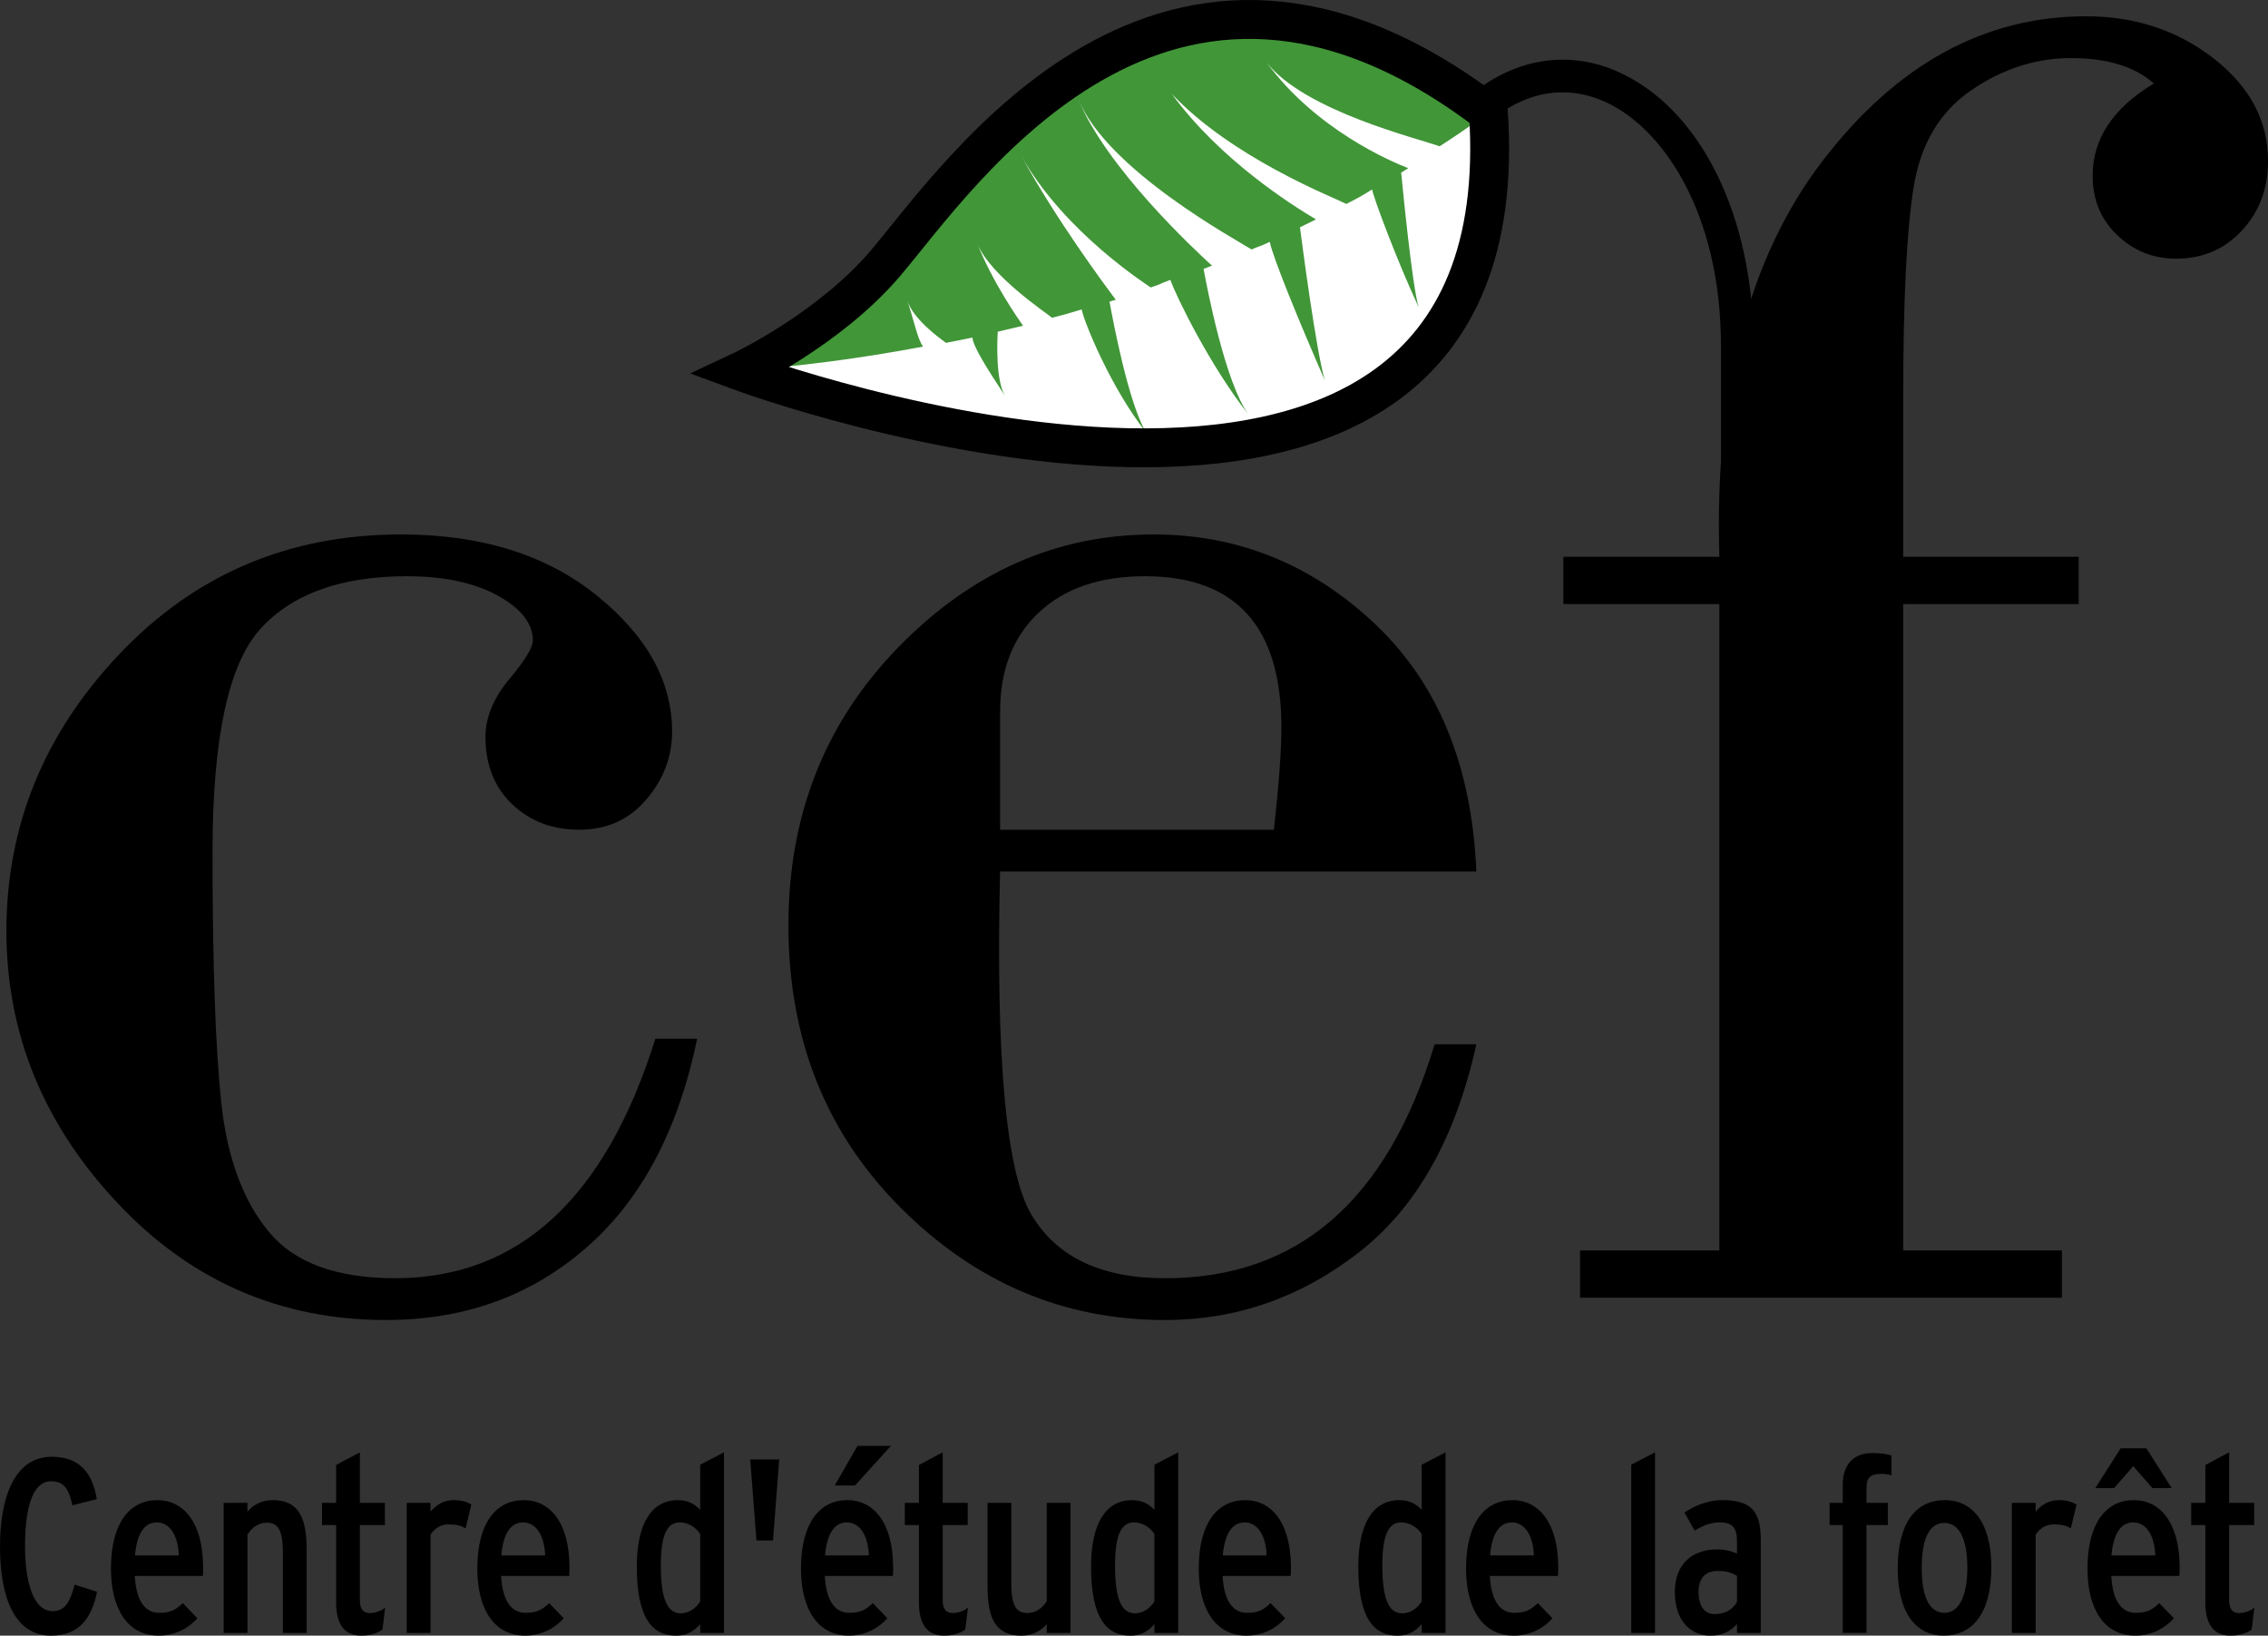 <?xml version="1.0" encoding="utf-8"?>
<!-- Generator: Adobe Illustrator 16.0.0, SVG Export Plug-In . SVG Version: 6.00 Build 0)  -->
<!DOCTYPE svg PUBLIC "-//W3C//DTD SVG 1.1//EN" "http://www.w3.org/Graphics/SVG/1.1/DTD/svg11.dtd">
<svg version="1.1" id="Layer_1" xmlns="http://www.w3.org/2000/svg" xmlns:xlink="http://www.w3.org/1999/xlink" x="0px" y="0px"
	 width="92.772px" height="66.892px" viewBox="12.421 4.569 92.772 66.892" enable-background="new 12.421 4.569 92.772 66.892"
	 xml:space="preserve">
<rect x="12.421" y="4.569" width="92.772" height="66.892" fill="#333333" stroke="none"/>
<g>
	<g>
		<path d="M72.174,8.806l0.919,0.971c1.496-1.415,3.239-1.796,4.91-1.077c2.397,1.032,4.814,4.532,4.814,10.022v8.321h1.335v-8.321
			c0-5.363-2.205-9.778-5.621-11.25C76.372,6.543,74.055,7.028,72.174,8.806"/>
		<path fill="#FFFFFF" d="M73.306,9.182c-13.25-10.096-21.66,2.628-24.67,6.159c-2.325,2.73-5.922,4.414-5.922,4.414
			S74.786,31.605,73.306,9.182"/>
	</g>
	<g>
		<defs>
			<path id="SVGID_1_" d="M73.306,9.182c-13.25-10.096-21.66,2.628-24.67,6.159c-2.325,2.73-5.922,4.414-5.922,4.414
				S74.786,31.605,73.306,9.182"/>
		</defs>
		<clipPath id="SVGID_2_">
			<use xlink:href="#SVGID_1_"  overflow="visible"/>
		</clipPath>
		<g clip-path="url(#SVGID_2_)">
			<defs>
				<rect id="SVGID_3_" x="12.421" y="4.831" width="92.772" height="66.629"/>
			</defs>
			<clipPath id="SVGID_4_">
				<use xlink:href="#SVGID_3_"  overflow="visible"/>
			</clipPath>
			<path clip-path="url(#SVGID_4_)" fill="#419638" d="M71.309,10.553c2.4-1.549,2.971-2.2,2.971-2.2
				c-8.296-6.09-14.352-4.026-18.042-2.176C52.547,8.029,41.75,19.799,41.75,19.799c3.154-0.206,5.745-0.551,8.431-1.055
				c-0.21-0.265-0.347-0.956-0.65-1.9c0.219,0.754,1.31,1.551,1.588,1.746c0.5-0.099,0.593-0.111,1.077-0.218
				c0.032,0.372,0.583,1.24,1.333,2.384c-0.387-0.655-0.318-2.241-0.294-2.622c0.346-0.08,0.695-0.16,1.035-0.244
				c-0.18-0.25-1.247-1.77-1.884-3.386c0.518,1.333,2.866,2.881,3.069,3.061c0.744-0.192,0.509-0.133,1.211-0.341
				c0.105,0.536,1.211,3.225,2.612,4.997c-0.708-1.241-1.321-4.481-1.472-5.316c0.085-0.026,0.172-0.053,0.256-0.078
				c-0.523-0.695-2.454-3.308-3.871-5.894c1.771,3.156,5.194,5.306,5.298,5.392c0.621-0.207,0.224-0.096,0.807-0.311
				c0.205,0.62,1.666,3.598,3.197,5.506c-0.958-1.288-1.707-5.228-1.84-5.953c0.115-0.045,0.231-0.089,0.344-0.134
				c-0.697-0.633-4.326-4.009-5.463-6.799c1.179,2.889,6.466,5.745,7.081,6.137c0.625-0.26,0.173-0.047,0.746-0.31
				c0.117,0.612,1.196,3.257,2.249,5.654c-0.362-1.252-0.937-5.649-1.014-6.251c0.223-0.107,0.442-0.215,0.655-0.322
				c-0.922-0.548-3.902-2.402-5.896-5.131c2.458,2.601,6.49,4.177,7.14,4.498c0.752-0.391,0.42-0.217,1.054-0.59
				c0.042,0.303,1.008,2.895,1.898,4.806c-0.268-0.923-0.653-4.893-0.711-5.498c0.096-0.059,0.197-0.12,0.293-0.179
				c-0.734-0.283-3.799-1.595-5.797-4.325C65.8,9.125,70.494,10.247,71.309,10.553"/>
		</g>
	</g>
	<g>
		<path fill="none" stroke="#000000" stroke-width="1.591" d="M73.306,9.182c-13.25-10.096-21.66,2.628-24.67,6.159
			c-2.325,2.73-5.922,4.414-5.922,4.414S74.786,31.605,73.306,9.182z"/>
	</g>
	<path d="M39.229,47.048h1.709c-0.773,3.745-2.29,6.601-4.551,8.562c-2.26,1.965-4.984,2.943-8.17,2.943
		c-4.344,0-8.019-1.606-11.025-4.822c-3.006-3.214-4.509-6.913-4.509-11.088c0-4.305,1.543-8.082,4.634-11.336
		s6.927-4.881,11.511-4.881c3.271,0,5.935,0.83,7.995,2.489c2.06,1.659,3.09,3.518,3.09,5.575c0,1.029-0.353,1.956-1.056,2.778
		c-0.703,0.823-1.616,1.234-2.741,1.234c-1.101,0-2.016-0.347-2.744-1.042c-0.729-0.697-1.093-1.614-1.093-2.75
		c0-0.798,0.322-1.584,0.969-2.359c0.645-0.772,0.969-1.301,0.969-1.586c0-0.696-0.479-1.308-1.435-1.837
		c-0.956-0.528-2.197-0.793-3.721-0.793c-2.688,0-4.685,0.718-5.99,2.156c-1.305,1.436-1.957,4.476-1.957,9.12
		c0,4.645,0.121,8.078,0.363,10.296c0.242,2.22,0.888,3.965,1.935,5.233c1.047,1.271,2.77,1.904,5.17,1.904
		C33.637,56.845,37.185,53.582,39.229,47.048"/>
	<path d="M72.811,40.211H53.329c-0.181,7.583,0.24,12.251,1.265,14.003c1.024,1.756,2.854,2.631,5.49,2.631
		c5.428,0,9.1-3.188,11.019-9.568h1.708c-0.851,3.85-2.457,6.692-4.826,8.526c-2.367,1.835-5.005,2.751-7.912,2.751
		c-4.145,0-7.748-1.529-10.81-4.592c-3.061-3.061-4.592-6.911-4.592-11.548c0-4.509,1.499-8.302,4.497-11.375
		c2.998-3.075,6.478-4.613,10.442-4.613c3.448,0,6.468,1.219,9.054,3.659C71.248,32.524,72.63,35.901,72.811,40.211 M53.329,38.503
		h11.2c0.204-1.831,0.308-3.224,0.308-4.179c0-4.126-1.861-6.189-5.58-6.189c-1.849,0-3.297,0.496-4.35,1.49
		c-1.052,0.993-1.577,2.341-1.577,4.042V38.503z"/>
	<path d="M82.75,55.708V29.274H76.37v-1.936h6.381c-0.207-6.851,1.2-12.246,4.222-16.188c3.021-3.942,6.612-5.915,10.78-5.915
		c2.003,0,3.746,0.578,5.224,1.729c1.478,1.154,2.218,2.549,2.218,4.189c0,1.126-0.355,2.073-1.068,2.843
		c-0.711,0.769-1.609,1.152-2.693,1.152c-0.935,0-1.734-0.321-2.408-0.963c-0.674-0.641-1.006-1.451-1.006-2.426
		c0-1.514,0.834-2.772,2.504-3.774c-0.771-0.693-1.902-1.04-3.393-1.04c-1.438,0-2.799,0.44-4.085,1.321s-2.071,2.209-2.352,3.982
		c-0.284,1.773-0.423,4.628-0.423,8.564v6.526h7.178v1.936H90.27v26.433h6.493v1.936h-19.71v-1.936H82.75"/>
	<path d="M14.509,71.46c-1.53,0-2.088-1.632-2.088-3.646c0-2.057,0.618-3.668,2.118-3.668c1.185,0,1.671,0.719,1.843,1.731
		l-1.002,0.255c-0.132-0.64-0.325-0.983-0.871-0.983c-0.862,0-1.064,1.398-1.064,2.645c0,1.307,0.273,2.665,1.135,2.665
		c0.476,0,0.699-0.325,0.892-1.084l0.921,0.293C16.171,70.731,15.674,71.46,14.509,71.46"/>
	<path d="M20.72,69.019h-2.787c0.062,1.054,0.436,1.509,1.003,1.509c0.446,0,0.658-0.11,0.962-0.395l0.598,0.618
		c-0.365,0.404-0.902,0.709-1.581,0.709c-1.266,0-1.955-1.074-1.955-2.746c0-1.862,0.769-2.795,1.895-2.795
		c1.063,0,1.874,0.901,1.874,2.756C20.729,68.765,20.729,68.917,20.72,69.019 M18.835,66.831c-0.497,0-0.811,0.435-0.892,1.349
		h1.793C19.706,67.388,19.382,66.831,18.835,66.831z"/>
	<path d="M23.992,71.349v-3.273c0-0.88-0.172-1.235-0.659-1.235c-0.304,0-0.598,0.172-0.79,0.487v4.021H21.57v-5.318h0.973v0.364
		c0.212-0.273,0.578-0.476,1.033-0.476c1.023,0,1.387,0.658,1.387,1.995v3.435H23.992"/>
	<path d="M28.065,71.218c-0.233,0.151-0.507,0.242-0.872,0.242c-0.709,0-1.023-0.497-1.023-1.357V66.94h-0.577v-0.909h0.577v-1.549
		l0.972-0.518v2.066h1.024v0.909h-1.024v3.071c0,0.375,0.143,0.527,0.406,0.527c0.254,0,0.487-0.101,0.628-0.223L28.065,71.218"/>
	<path d="M31.468,67.073c-0.192-0.11-0.374-0.161-0.678-0.161c-0.274,0-0.537,0.092-0.759,0.416v4.021h-0.974v-5.318h0.974v0.364
		c0.212-0.273,0.546-0.476,0.941-0.476c0.335,0,0.567,0.081,0.73,0.182L31.468,67.073"/>
	<path d="M35.704,69.019h-2.786c0.061,1.054,0.436,1.509,1.003,1.509c0.446,0,0.659-0.11,0.963-0.395l0.598,0.618
		c-0.365,0.404-0.902,0.709-1.581,0.709c-1.266,0-1.955-1.074-1.955-2.746c0-1.862,0.771-2.795,1.895-2.795
		c1.064,0,1.874,0.901,1.874,2.756C35.713,68.765,35.713,68.917,35.704,69.019 M33.819,66.831c-0.497,0-0.811,0.435-0.892,1.349
		h1.794C34.69,67.388,34.366,66.831,33.819,66.831z"/>
	<path d="M41.063,71.349v-0.355c-0.253,0.274-0.517,0.467-0.993,0.467c-0.963,0-1.601-0.709-1.601-2.828
		c0-1.772,0.618-2.713,1.672-2.713c0.375,0,0.659,0.121,0.922,0.395v-1.845l0.972-0.505v7.385H41.063 M41.063,67.305
		c-0.213-0.321-0.537-0.475-0.841-0.475c-0.506,0-0.77,0.497-0.77,1.753c0,1.389,0.264,1.966,0.82,1.966
		c0.325,0,0.618-0.203,0.791-0.488V67.305z"/>
	<polyline points="44.041,67.57 43.363,67.57 43.109,64.256 44.295,64.256 44.041,67.57 	"/>
	<path d="M48.945,69.019h-2.786c0.061,1.054,0.435,1.509,1.002,1.509c0.446,0,0.659-0.11,0.962-0.395l0.598,0.618
		c-0.365,0.404-0.902,0.709-1.581,0.709c-1.267,0-1.955-1.074-1.955-2.746c0-1.862,0.77-2.795,1.895-2.795
		c1.063,0,1.874,0.901,1.874,2.756C48.955,68.765,48.955,68.917,48.945,69.019 M47.061,66.831c-0.497,0-0.81,0.435-0.892,1.349
		h1.793C47.932,67.388,47.608,66.831,47.061,66.831z M47.395,65.32h-0.831l0.933-1.62h1.367L47.395,65.32z"/>
	<path d="M51.903,71.218c-0.232,0.151-0.506,0.242-0.871,0.242c-0.708,0-1.023-0.497-1.023-1.357V66.94h-0.577v-0.909h0.577v-1.549
		l0.973-0.518v2.066h1.023v0.909h-1.023v3.071c0,0.375,0.142,0.527,0.405,0.527c0.253,0,0.487-0.101,0.628-0.223L51.903,71.218"/>
	<path d="M55.237,71.349v-0.365c-0.212,0.272-0.578,0.477-1.033,0.477c-1.024,0-1.388-0.658-1.388-1.995v-3.435h0.972v3.272
		c0,0.881,0.172,1.235,0.659,1.235c0.304,0,0.597-0.172,0.79-0.486v-4.021h0.973v5.318H55.237"/>
	<path d="M59.643,71.349v-0.355c-0.254,0.274-0.517,0.467-0.993,0.467c-0.961,0-1.6-0.709-1.6-2.828
		c0-1.772,0.618-2.713,1.671-2.713c0.375,0,0.659,0.121,0.922,0.395v-1.845l0.973-0.505v7.385H59.643 M59.643,67.305
		c-0.211-0.321-0.537-0.475-0.84-0.475c-0.507,0-0.771,0.497-0.771,1.753c0,1.389,0.264,1.966,0.819,1.966
		c0.325,0,0.618-0.203,0.791-0.488V67.305z"/>
	<path d="M65.214,69.019H62.43c0.061,1.054,0.436,1.509,1.003,1.509c0.446,0,0.658-0.11,0.961-0.395l0.6,0.618
		c-0.365,0.404-0.902,0.709-1.581,0.709c-1.268,0-1.957-1.074-1.957-2.746c0-1.862,0.771-2.795,1.896-2.795
		c1.064,0,1.874,0.901,1.874,2.756C65.226,68.765,65.226,68.917,65.214,69.019 M63.331,66.831c-0.495,0-0.811,0.435-0.893,1.349
		h1.795C64.204,67.388,63.879,66.831,63.331,66.831z"/>
	<path d="M70.575,71.349v-0.355c-0.252,0.274-0.516,0.467-0.992,0.467c-0.963,0-1.601-0.709-1.601-2.828
		c0-1.772,0.618-2.713,1.672-2.713c0.375,0,0.657,0.121,0.921,0.395v-1.845l0.973-0.505v7.385H70.575 M70.575,67.305
		c-0.214-0.321-0.537-0.475-0.84-0.475c-0.507,0-0.77,0.497-0.77,1.753c0,1.389,0.263,1.966,0.819,1.966
		c0.323,0,0.618-0.203,0.79-0.488V67.305z"/>
	<path d="M76.147,69.019h-2.786c0.062,1.054,0.437,1.509,1.003,1.509c0.446,0,0.658-0.11,0.963-0.395l0.598,0.618
		c-0.365,0.404-0.902,0.709-1.58,0.709c-1.266,0-1.955-1.074-1.955-2.746c0-1.862,0.77-2.795,1.895-2.795
		c1.063,0,1.875,0.901,1.875,2.756C76.159,68.765,76.159,68.917,76.147,69.019 M74.264,66.831c-0.496,0-0.812,0.435-0.892,1.349
		h1.792C75.135,67.388,74.81,66.831,74.264,66.831z"/>
	<polyline points="79.147,71.349 79.147,64.469 80.119,63.964 80.119,71.349 79.147,71.349 	"/>
	<path d="M83.473,71.349v-0.365c-0.275,0.314-0.619,0.477-1.096,0.477c-0.781,0-1.448-0.588-1.448-1.783
		c0-1.154,0.72-1.742,1.731-1.742c0.324,0,0.599,0.07,0.812,0.172V67.59c0-0.518-0.173-0.76-0.689-0.76
		c-0.336,0-0.639,0.091-1.044,0.335l-0.415-0.74c0.484-0.324,1.043-0.506,1.529-0.506c1.145,0,1.591,0.404,1.591,1.59v3.84H83.473
		 M83.473,69.019c-0.234-0.142-0.436-0.203-0.801-0.203c-0.457,0-0.771,0.264-0.771,0.842c0,0.629,0.254,0.922,0.669,0.922
		s0.72-0.182,0.903-0.496V69.019z"/>
	<path d="M89.387,64.845c-0.475,0-0.617,0.172-0.617,0.566v0.619h0.872v0.909H88.77v4.409h-0.972V66.94H87.26v-0.909h0.538V65.28
		c0-0.87,0.505-1.286,1.195-1.286c0.335,0,0.577,0.03,0.8,0.102v0.811C89.672,64.865,89.531,64.845,89.387,64.845"/>
	<path d="M91.931,71.46c-1.104,0-1.884-0.881-1.884-2.746c0-1.862,0.739-2.795,1.924-2.795c1.125,0,1.906,0.901,1.906,2.756
		C93.877,70.539,93.106,71.46,91.931,71.46 M91.952,66.852c-0.607,0-0.922,0.626-0.922,1.843c0,1.215,0.324,1.833,0.932,1.833
		c0.609,0,0.933-0.729,0.933-1.833C92.894,67.49,92.559,66.852,91.952,66.852z"/>
	<path d="M97.129,67.073c-0.193-0.11-0.375-0.161-0.68-0.161c-0.273,0-0.537,0.092-0.76,0.416v4.021h-0.973v-5.318h0.973v0.364
		c0.213-0.273,0.548-0.476,0.943-0.476c0.333,0,0.567,0.081,0.729,0.182L97.129,67.073"/>
	<path d="M101.567,69.019h-2.785c0.059,1.054,0.434,1.509,1.002,1.509c0.445,0,0.658-0.11,0.961-0.395l0.6,0.618
		c-0.365,0.404-0.902,0.709-1.58,0.709c-1.268,0-1.956-1.074-1.956-2.746c0-1.862,0.769-2.795,1.895-2.795
		c1.063,0,1.874,0.901,1.874,2.756C101.577,68.765,101.577,68.917,101.567,69.019 M100.461,65.423L99.68,64.53l-0.779,0.894h-0.77
		l1.033-1.621h1.055l1.033,1.621H100.461z M99.68,66.831c-0.494,0-0.809,0.435-0.891,1.349h1.795
		C100.552,67.388,100.229,66.831,99.68,66.831z"/>
	<path d="M104.526,71.218c-0.234,0.151-0.507,0.242-0.872,0.242c-0.709,0-1.023-0.497-1.023-1.357V66.94h-0.579v-0.909h0.579v-1.549
		l0.973-0.518v2.066h1.023v0.909h-1.023v3.071c0,0.375,0.14,0.527,0.404,0.527c0.254,0,0.486-0.101,0.628-0.223L104.526,71.218"/>
</g>
</svg>
